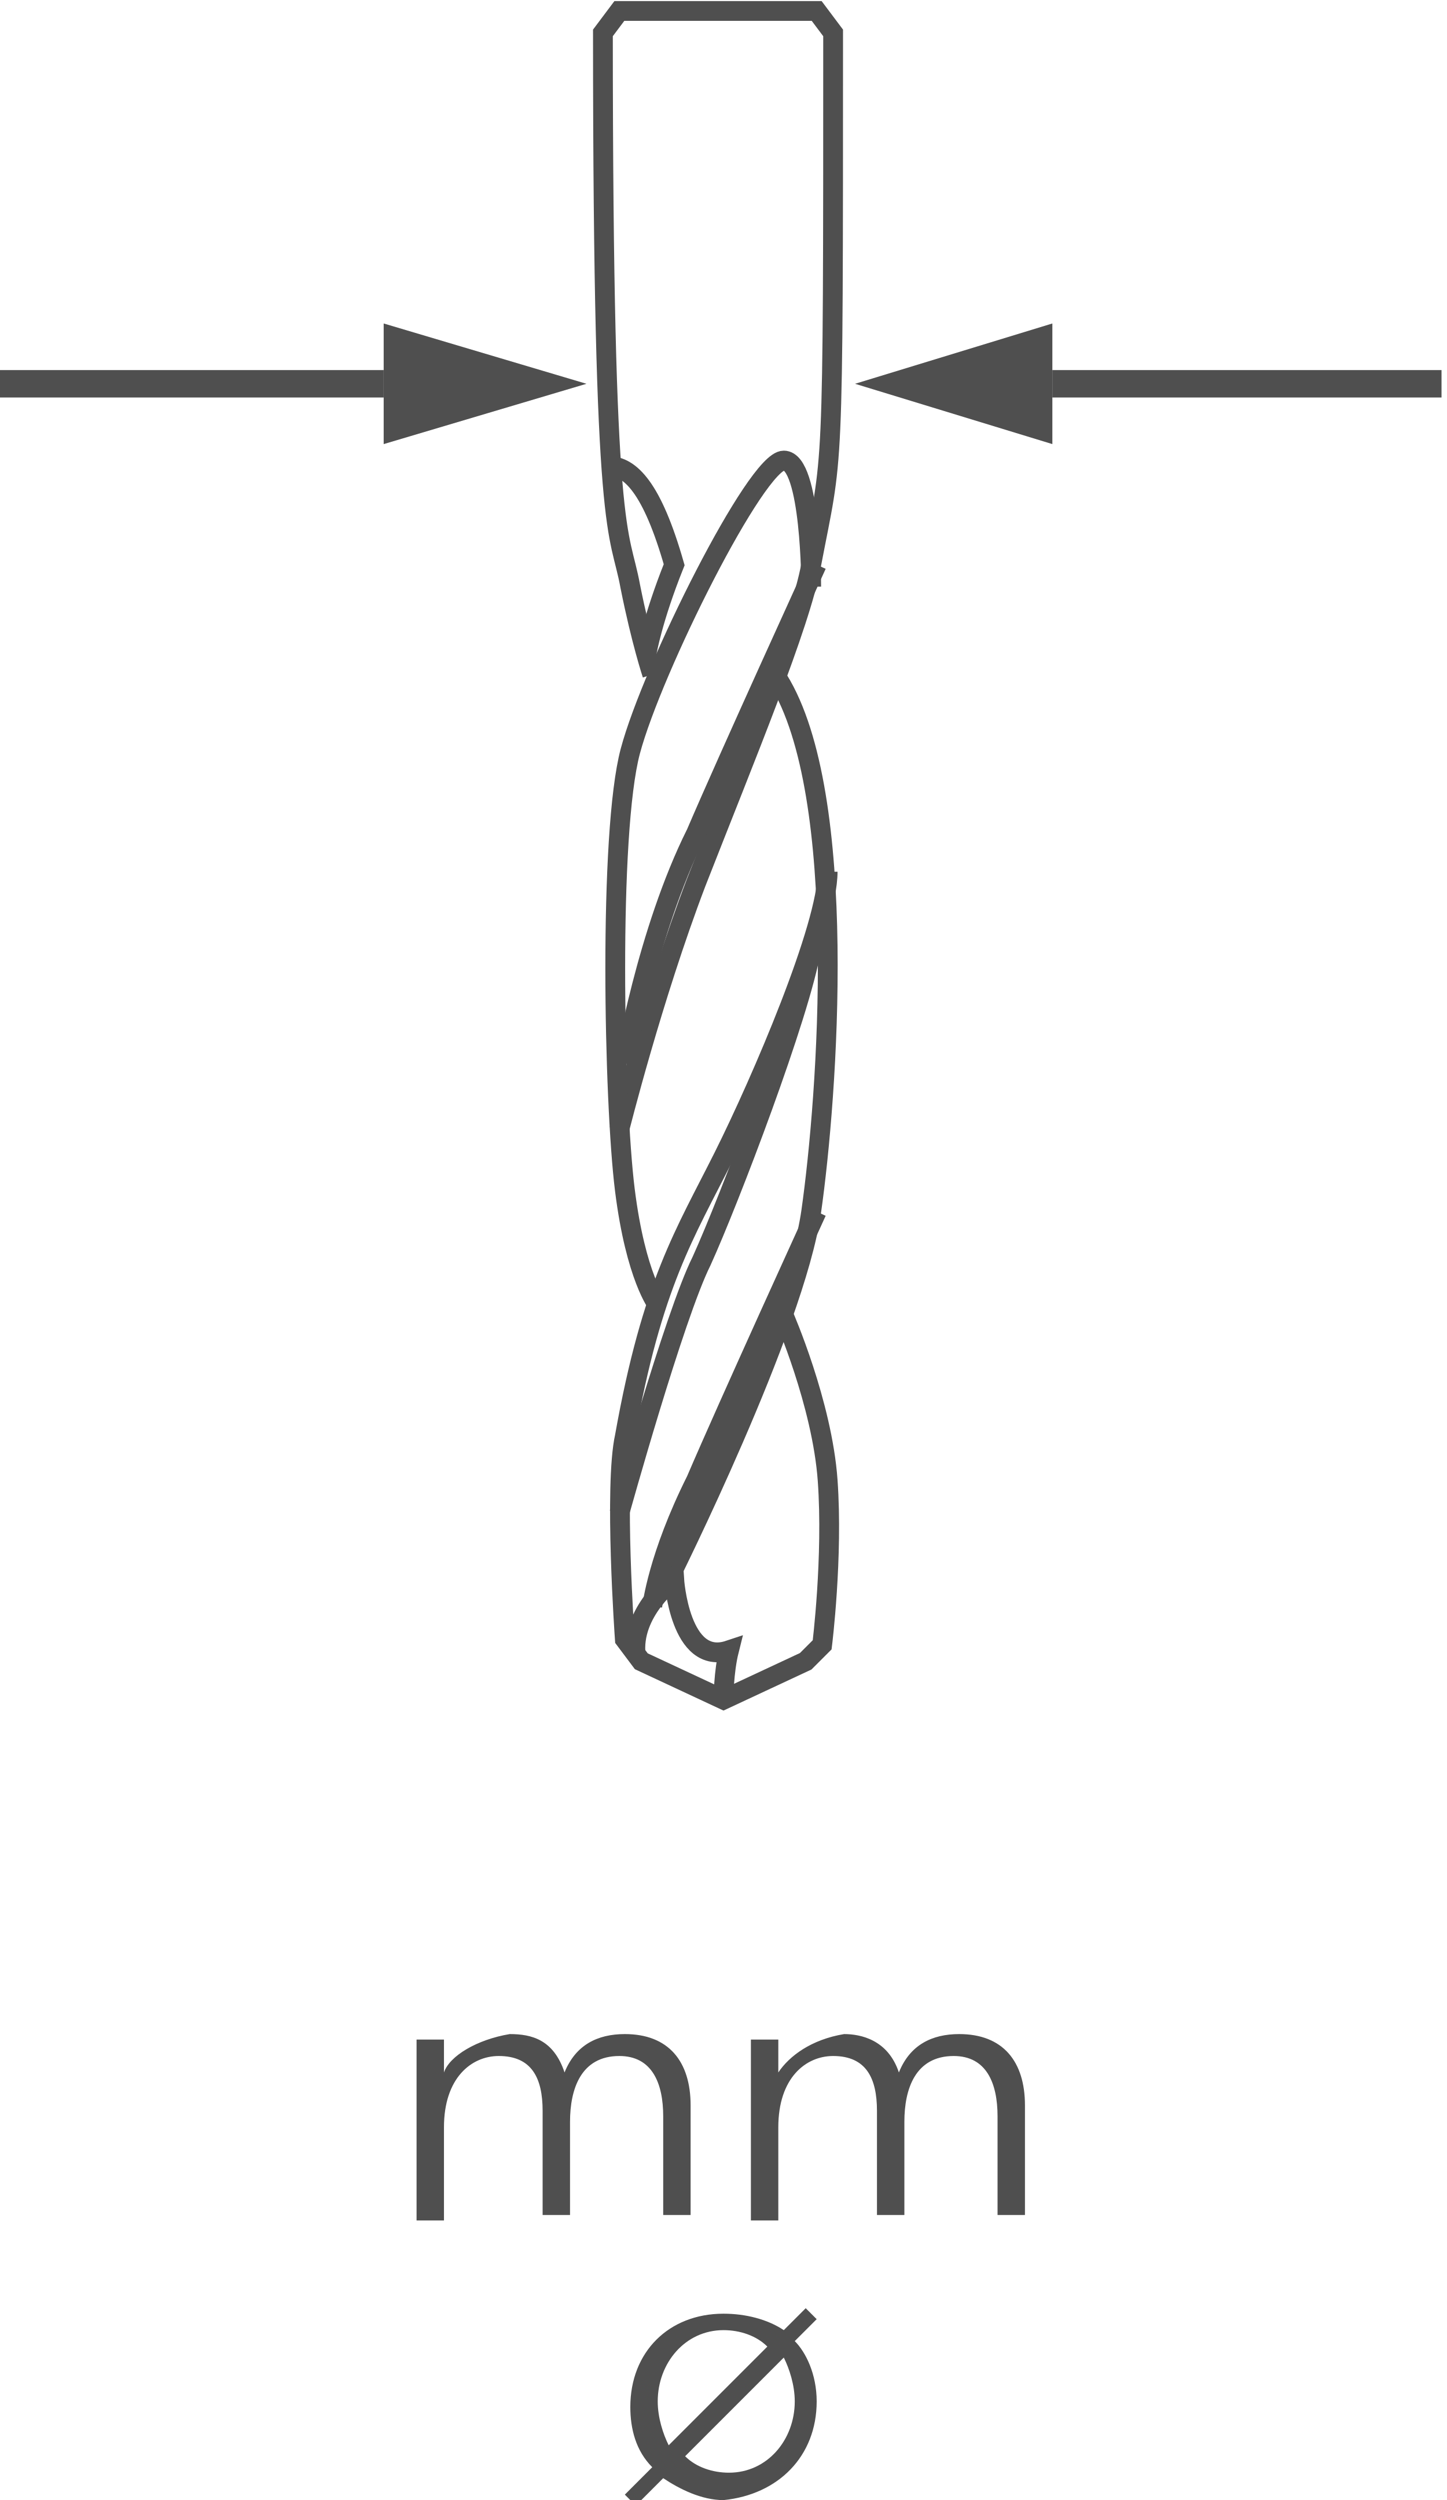 <?xml version="1.0" encoding="utf-8"?>
<!-- Generator: Adobe Illustrator 27.8.0, SVG Export Plug-In . SVG Version: 6.00 Build 0)  -->
<svg version="1.1"
	 id="svg7980" xmlns:rdf="http://www.w3.org/1999/02/22-rdf-syntax-ns#" xmlns:dc="http://purl.org/dc/elements/1.1/" xmlns:svg="http://www.w3.org/2000/svg" xmlns:cc="http://creativecommons.org/ns#"
	 xmlns="http://www.w3.org/2000/svg" xmlns:xlink="http://www.w3.org/1999/xlink" x="0px" y="0px" viewBox="0 0 26.4 45.6"
	 style="enable-background:new 0 0 26.4 45.6;" xml:space="preserve">
<style type="text/css">
	.st0{fill:#4F4F4F;}
	.st1{fill:none;stroke:#4F4F4F;stroke-width:0.5;}
	.st2{fill:none;stroke:#4F4F4F;stroke-width:0.361;stroke-miterlimit:10;}
</style>
<path id="path644" class="st0" d="M8.1,37.8L8.1,37.8c0-0.1,0-0.4,0-0.6H7.6c0,0.2,0,0.5,0,0.7v2.6h0.5v-1.7c0-0.9,0.5-1.3,1-1.3
	c0.6,0,0.8,0.4,0.8,1v1.9h0.5v-1.7c0-0.6,0.2-1.2,0.9-1.2c0.6,0,0.8,0.5,0.8,1.1v1.8h0.5v-2c0-0.8-0.4-1.3-1.2-1.3
	c-0.5,0-0.9,0.2-1.1,0.7c-0.2-0.6-0.6-0.7-1-0.7C8.7,37.2,8.2,37.5,8.1,37.8 M14.2,37.8L14.2,37.8c0-0.1,0-0.4,0-0.6h-0.5
	c0,0.2,0,0.5,0,0.7v2.6h0.5v-1.7c0-0.9,0.5-1.3,1-1.3c0.6,0,0.8,0.4,0.8,1v1.9h0.5v-1.7c0-0.6,0.2-1.2,0.9-1.2
	c0.6,0,0.8,0.5,0.8,1.1v1.8h0.5v-2c0-0.8-0.4-1.3-1.2-1.3c-0.5,0-0.9,0.2-1.1,0.7c-0.2-0.6-0.7-0.7-1-0.7
	C14.8,37.2,14.4,37.5,14.2,37.8"/>
<path id="path1200" class="st1" d="M0,7H7"/>
<path id="path1204" class="st0" d="M7,5.9v2.2L10.7,7L7,5.9z"/>
<path id="path1208" class="st1" d="M26.3,7h-7.1"/>
<path id="path1212" class="st0" d="M19.2,5.9v2.2L15.6,7L19.2,5.9z"/>
<path id="path712" class="st0" d="M14.9,43.8c0-0.5-0.2-0.9-0.4-1.1l0.4-0.4l-0.2-0.2l-0.4,0.4c-0.3-0.2-0.7-0.3-1.1-0.3
	c-1,0-1.7,0.7-1.7,1.7c0,0.4,0.1,0.8,0.4,1.1l-0.5,0.5l0.2,0.2l0.5-0.5c0.3,0.2,0.7,0.4,1.1,0.4C14.2,45.5,14.9,44.8,14.9,43.8
	 M14.5,43.8c0,0.7-0.5,1.3-1.2,1.3c-0.3,0-0.6-0.1-0.8-0.3l1.8-1.8C14.4,43.2,14.5,43.5,14.5,43.8 M12,43.8c0-0.7,0.5-1.3,1.2-1.3
	c0.3,0,0.6,0.1,0.8,0.3l-1.8,1.8C12.1,44.4,12,44.1,12,43.8"/>
<g>
	<path class="st2" d="M15.1,15.9c0,1-1.2,3.8-1.9,5.2s-1.3,2.3-1.8,5.1c-0.2,0.9,0,3.7,0,3.7l0.3,0.4l1.5,0.7l1.5-0.7l0.3-0.3
		c0,0,0.2-1.6,0.1-3S14.3,24,14.3,24"/>
	<path class="st2" d="M13.2,31c0,0,0-0.5,0.1-0.9c-0.9,0.3-1-1.3-1-1.3s-0.8,0.6-0.7,1.4"/>
	<path class="st2" d="M12.2,28.8c0,0,2.3-4.6,2.6-6.7s0.7-7.6-0.6-9.7"/>
	<path class="st2" d="M11.3,27.6c0,0,1-3.6,1.5-4.6c0.5-1.1,1.8-4.5,2-5.7"/>
	<path class="st2" d="M14.9,22.1c0,0-1.6,3.5-2.2,4.9c-0.7,1.4-0.8,2.3-0.8,2.3"/>
	<path class="st2" d="M11.3,20.6c0,0,0.6-2.4,1.4-4.5c0.9-2.3,1.9-4.7,2.1-5.8c0.4-2.1,0.4-1.3,0.4-9.7l-0.3-0.4h-3.6L11,0.6
		c0,9.5,0.3,9,0.5,10.1c0.2,1,0.4,1.6,0.4,1.6"/>
	<path class="st2" d="M14.9,10.3c0,0-1.6,3.5-2.2,4.9c-0.9,1.8-1.3,4.2-1.3,4.2"/>
	<path class="st2" d="M12,23.8c0,0-0.4-0.5-0.6-2.1s-0.3-6.5,0.1-8s2.3-5.3,2.8-5.3s0.5,2.3,0.5,2.3"/>
	<path class="st2" d="M11.8,11.9c0,0,0.1-0.6,0.5-1.6c-0.4-1.4-0.8-1.8-1.2-1.8"/>
</g>
</svg>
